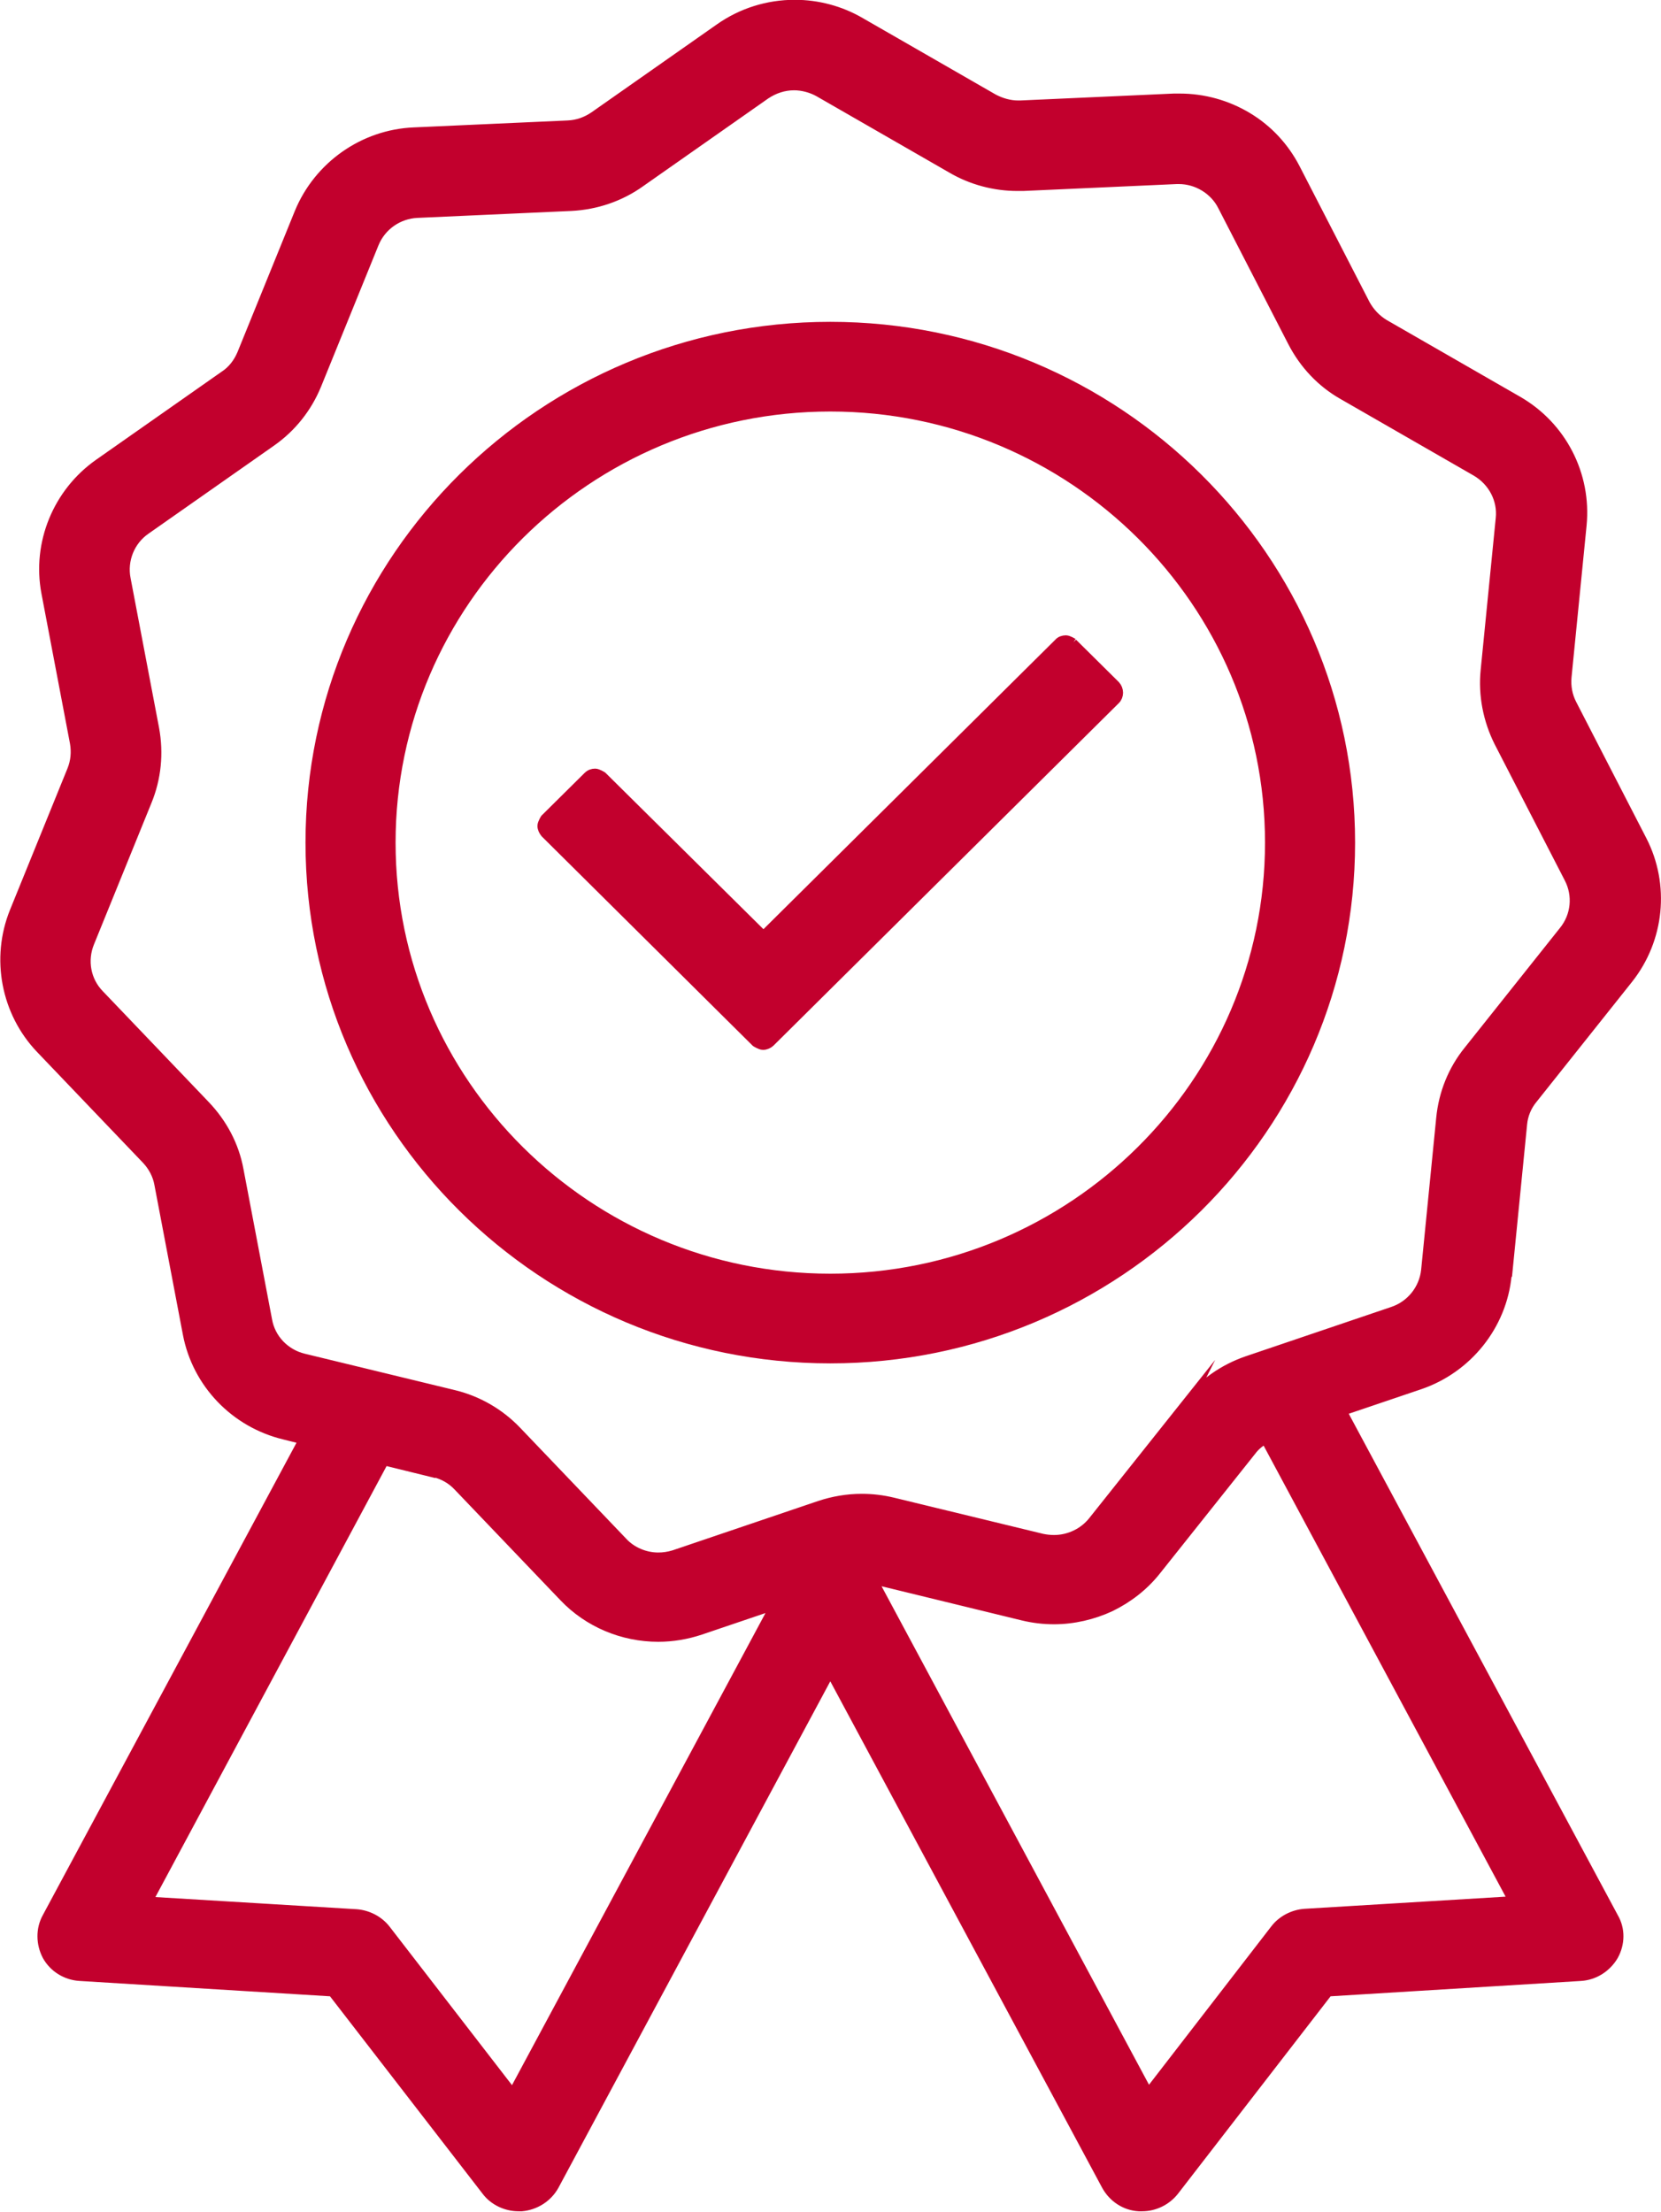 <?xml version="1.0" encoding="UTF-8"?>
<svg id="Layer_2" data-name="Layer 2" xmlns="http://www.w3.org/2000/svg" viewBox="0 0 40.75 54.27">
  <defs>
    <style>
      .cls-1 {
        fill: #c2002d;
        stroke: #c2002d;
        stroke-miterlimit: 10;
        stroke-width: .25px;
      }
    </style>
  </defs>
  <g id="Layer_1-2" data-name="Layer 1">
    <path class="cls-1" d="M36.97,31.31l.37-3.73c.02-.23.11-.45.26-.63l2.34-2.94c.77-.97.9-2.3.34-3.39l-1.72-3.34c-.11-.21-.15-.44-.13-.67l.37-3.73c.12-1.23-.49-2.42-1.57-3.04l-3.27-1.88c-.2-.12-.36-.29-.47-.49l-1.72-3.34c-.27-.52-.67-.95-1.17-1.25-.5-.3-1.07-.46-1.66-.46-.05,0-.09,0-.14,0l-3.77.17s-.04,0-.05,0c-.21,0-.42-.06-.61-.16l-3.27-1.88c-.48-.28-1.04-.43-1.6-.43-.66,0-1.3.2-1.84.58l-3.08,2.16c-.19.13-.41.21-.65.22l-3.77.17c-1.24.05-2.34.83-2.81,1.97l-1.41,3.47c-.09.21-.23.4-.43.53l-3.08,2.16c-1.01.71-1.52,1.95-1.29,3.16l.7,3.68c.04.23.02.46-.07.68l-1.41,3.47c-.46,1.14-.21,2.46.64,3.35l2.6,2.72c.16.17.27.38.31.6l.7,3.68c.23,1.21,1.16,2.18,2.37,2.47l.48.12-6.3,11.73c-.16.29-.15.64,0,.93.16.29.46.48.8.5l6.2.38,3.78,4.89c.18.24.48.38.78.38.03,0,.05,0,.08,0,.33-.03.63-.22.79-.51l6.78-12.63,6.78,12.63c.16.29.45.49.79.51.03,0,.05,0,.08,0,.3,0,.59-.14.78-.38l3.78-4.89,6.2-.38c.33-.02.63-.21.8-.5.16-.29.17-.64,0-.93l-6.67-12.43,1.92-.65c1.17-.4,2.01-1.45,2.13-2.67M10.65,36.11c.23.06.43.17.59.34l2.6,2.72c.6.63,1.44.98,2.31.98.35,0,.7-.06,1.03-.17l1.86-.63-6.46,12.03-3.12-4.04c-.17-.22-.44-.36-.72-.38l-5.13-.31,5.81-10.83,1.22.3ZM21.57,38.77l3.53.86c.25.06.5.09.76.09.47,0,.95-.11,1.38-.31.43-.21.82-.51,1.12-.89l2.34-2.94c.09-.12.21-.22.35-.29l6.09,11.35-5.13.31c-.28.02-.55.16-.72.38l-3.12,4.04-6.68-12.45.08-.16ZM29.16,34.38l-2.34,2.94c-.23.29-.59.46-.96.46-.1,0-.19-.01-.29-.03l-3.67-.89c-.25-.06-.5-.09-.76-.09-.35,0-.7.06-1.03.17l-3.57,1.21c-.13.04-.26.06-.39.06-.33,0-.66-.14-.88-.38l-2.6-2.72c-.42-.44-.96-.75-1.55-.89l-3.67-.89c-.46-.11-.82-.48-.9-.95l-.7-3.68c-.11-.6-.4-1.14-.82-1.58l-2.6-2.72c-.33-.34-.42-.84-.24-1.28l1.41-3.47c.23-.56.29-1.17.18-1.77l-.7-3.68c-.09-.46.1-.94.49-1.21l3.08-2.16c.5-.35.88-.83,1.11-1.39l1.41-3.47c.18-.44.6-.73,1.07-.75l3.77-.17c.61-.03,1.2-.23,1.69-.58l3.08-2.16c.21-.14.45-.22.7-.22.21,0,.43.06.61.16l3.27,1.88c.48.28,1.04.43,1.6.43.05,0,.09,0,.14,0l3.77-.17s.04,0,.05,0c.45,0,.88.26,1.08.66l1.72,3.34c.28.54.7.99,1.23,1.29l3.27,1.88c.41.24.65.69.6,1.16l-.37,3.73c-.06.6.06,1.21.33,1.75l1.72,3.34c.22.42.17.93-.13,1.3l-2.34,2.94c-.38.47-.61,1.04-.67,1.65l-.37,3.73c-.05.47-.37.87-.82,1.02l-3.57,1.21c-.58.2-1.08.55-1.46,1.03Z"/>
    <g>
      <path class="cls-1" d="M20.37,8.02c-7.03,0-12.75,5.67-12.75,12.65s5.72,12.65,12.75,12.65,12.75-5.67,12.75-12.65-5.72-12.65-12.75-12.65M20.37,31.37c-5.95,0-10.79-4.8-10.79-10.7s4.84-10.7,10.79-10.7,10.79,4.8,10.79,10.7-4.84,10.7-10.79,10.7Z"/>
      <path class="cls-1" d="M26.32,15.78s-.11-.07-.17-.07-.13.02-.17.07l-7.25,7.19-3.96-3.92s-.11-.07-.17-.07-.12.02-.17.07l-1.05,1.04s-.07.11-.07.17.03.12.07.17l5.17,5.13s.11.07.17.07.13-.03.17-.07l8.47-8.4c.09-.09.09-.24,0-.34l-1.05-1.04"/>
    </g>
  </g>
</svg>